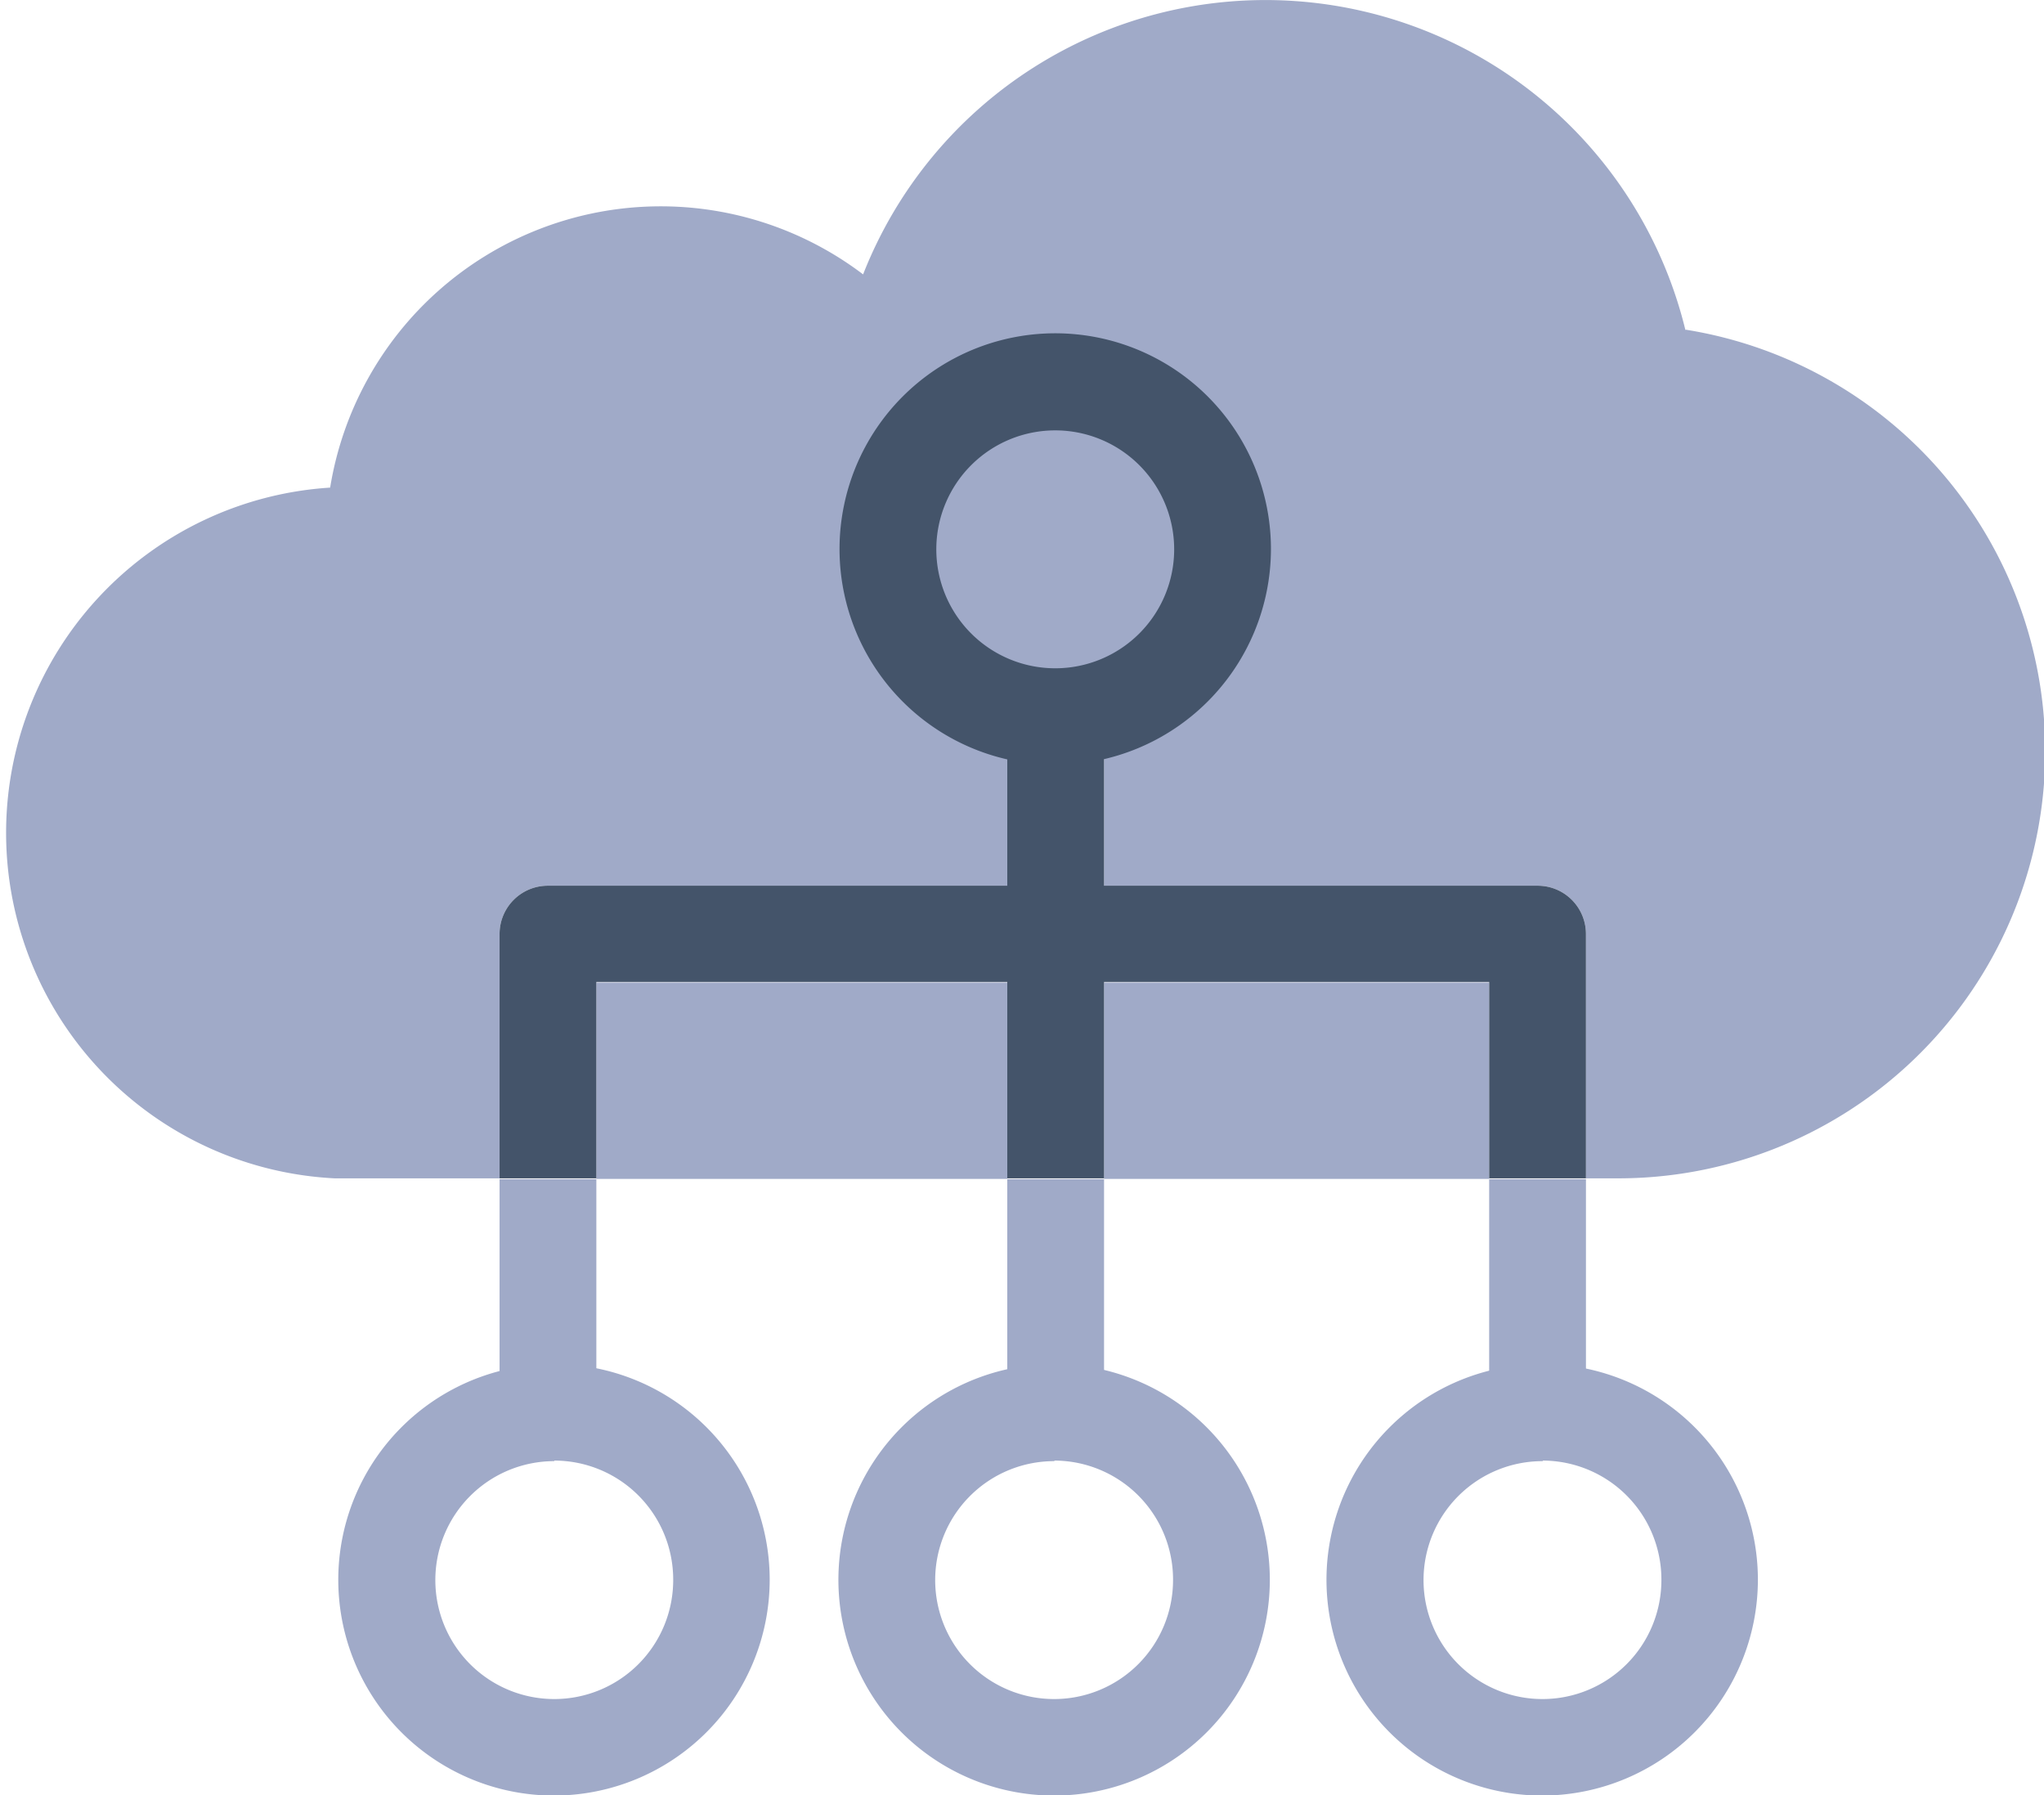 <svg xmlns="http://www.w3.org/2000/svg" width="72.87" height="63.98" viewBox="0 0 72.87 63.98"><defs><style>.cls-1{fill:#a0aac8;}.cls-2{fill:#44546a;}</style></defs><g id="レイヤー_2" data-name="レイヤー 2"><g id="レイヤー_1-2" data-name="レイヤー 1"><rect class="cls-1" x="21.26" y="35.02" width="14.65" height="7"/><rect class="cls-1" x="39.36" y="35.02" width="13.73" height="7"/><path class="cls-1" d="M60.09,11.78a15.41,15.41,0,0,0-29.32-2,11.94,11.94,0,0,0-19,7.6A12.33,12.33,0,0,0,11.93,42v0h5.88V33.3a1.72,1.72,0,0,1,1.73-1.73H35.91V25.51h3.45v6.06H54.81a1.72,1.72,0,0,1,1.73,1.73V42h1.1a15.22,15.22,0,0,0,2.45-30.25Z"/><rect class="cls-1" x="35.91" y="42.03" width="3.45" height="8.68"/><rect class="cls-1" x="53.09" y="42.03" width="3.45" height="8.68"/><rect class="cls-1" x="17.81" y="42.03" width="3.45" height="8.68"/><path class="cls-2" d="M54.81,31.57H39.36V25.51H35.91v6.06H19.54a1.72,1.72,0,0,0-1.73,1.73V42h3.45V35H35.91v7h3.45V35H53.09v7h3.45V33.3A1.72,1.72,0,0,0,54.81,31.57Z"/><path class="cls-2" d="M37.63,27.26a7.69,7.69,0,1,1,7.68-7.69A7.7,7.7,0,0,1,37.63,27.26Zm0-11.92a4.24,4.24,0,1,0,4.23,4.23A4.24,4.24,0,0,0,37.63,15.34Z"/><path class="cls-1" d="M19.76,64a7.69,7.69,0,1,1,7.68-7.69A7.7,7.7,0,0,1,19.76,64Zm0-11.92A4.24,4.24,0,1,0,24,56.29,4.24,4.24,0,0,0,19.76,52.06Z"/><path class="cls-1" d="M37.59,64a7.69,7.69,0,1,1,7.68-7.69A7.69,7.69,0,0,1,37.59,64Zm0-11.92a4.24,4.24,0,1,0,4.23,4.23A4.24,4.24,0,0,0,37.59,52.06Z"/><path class="cls-1" d="M55,64a7.69,7.69,0,1,1,7.67-7.69A7.7,7.7,0,0,1,55,64Zm0-11.92a4.24,4.24,0,1,0,4.23,4.23A4.24,4.24,0,0,0,55,52.06Z"/></g></g></svg>